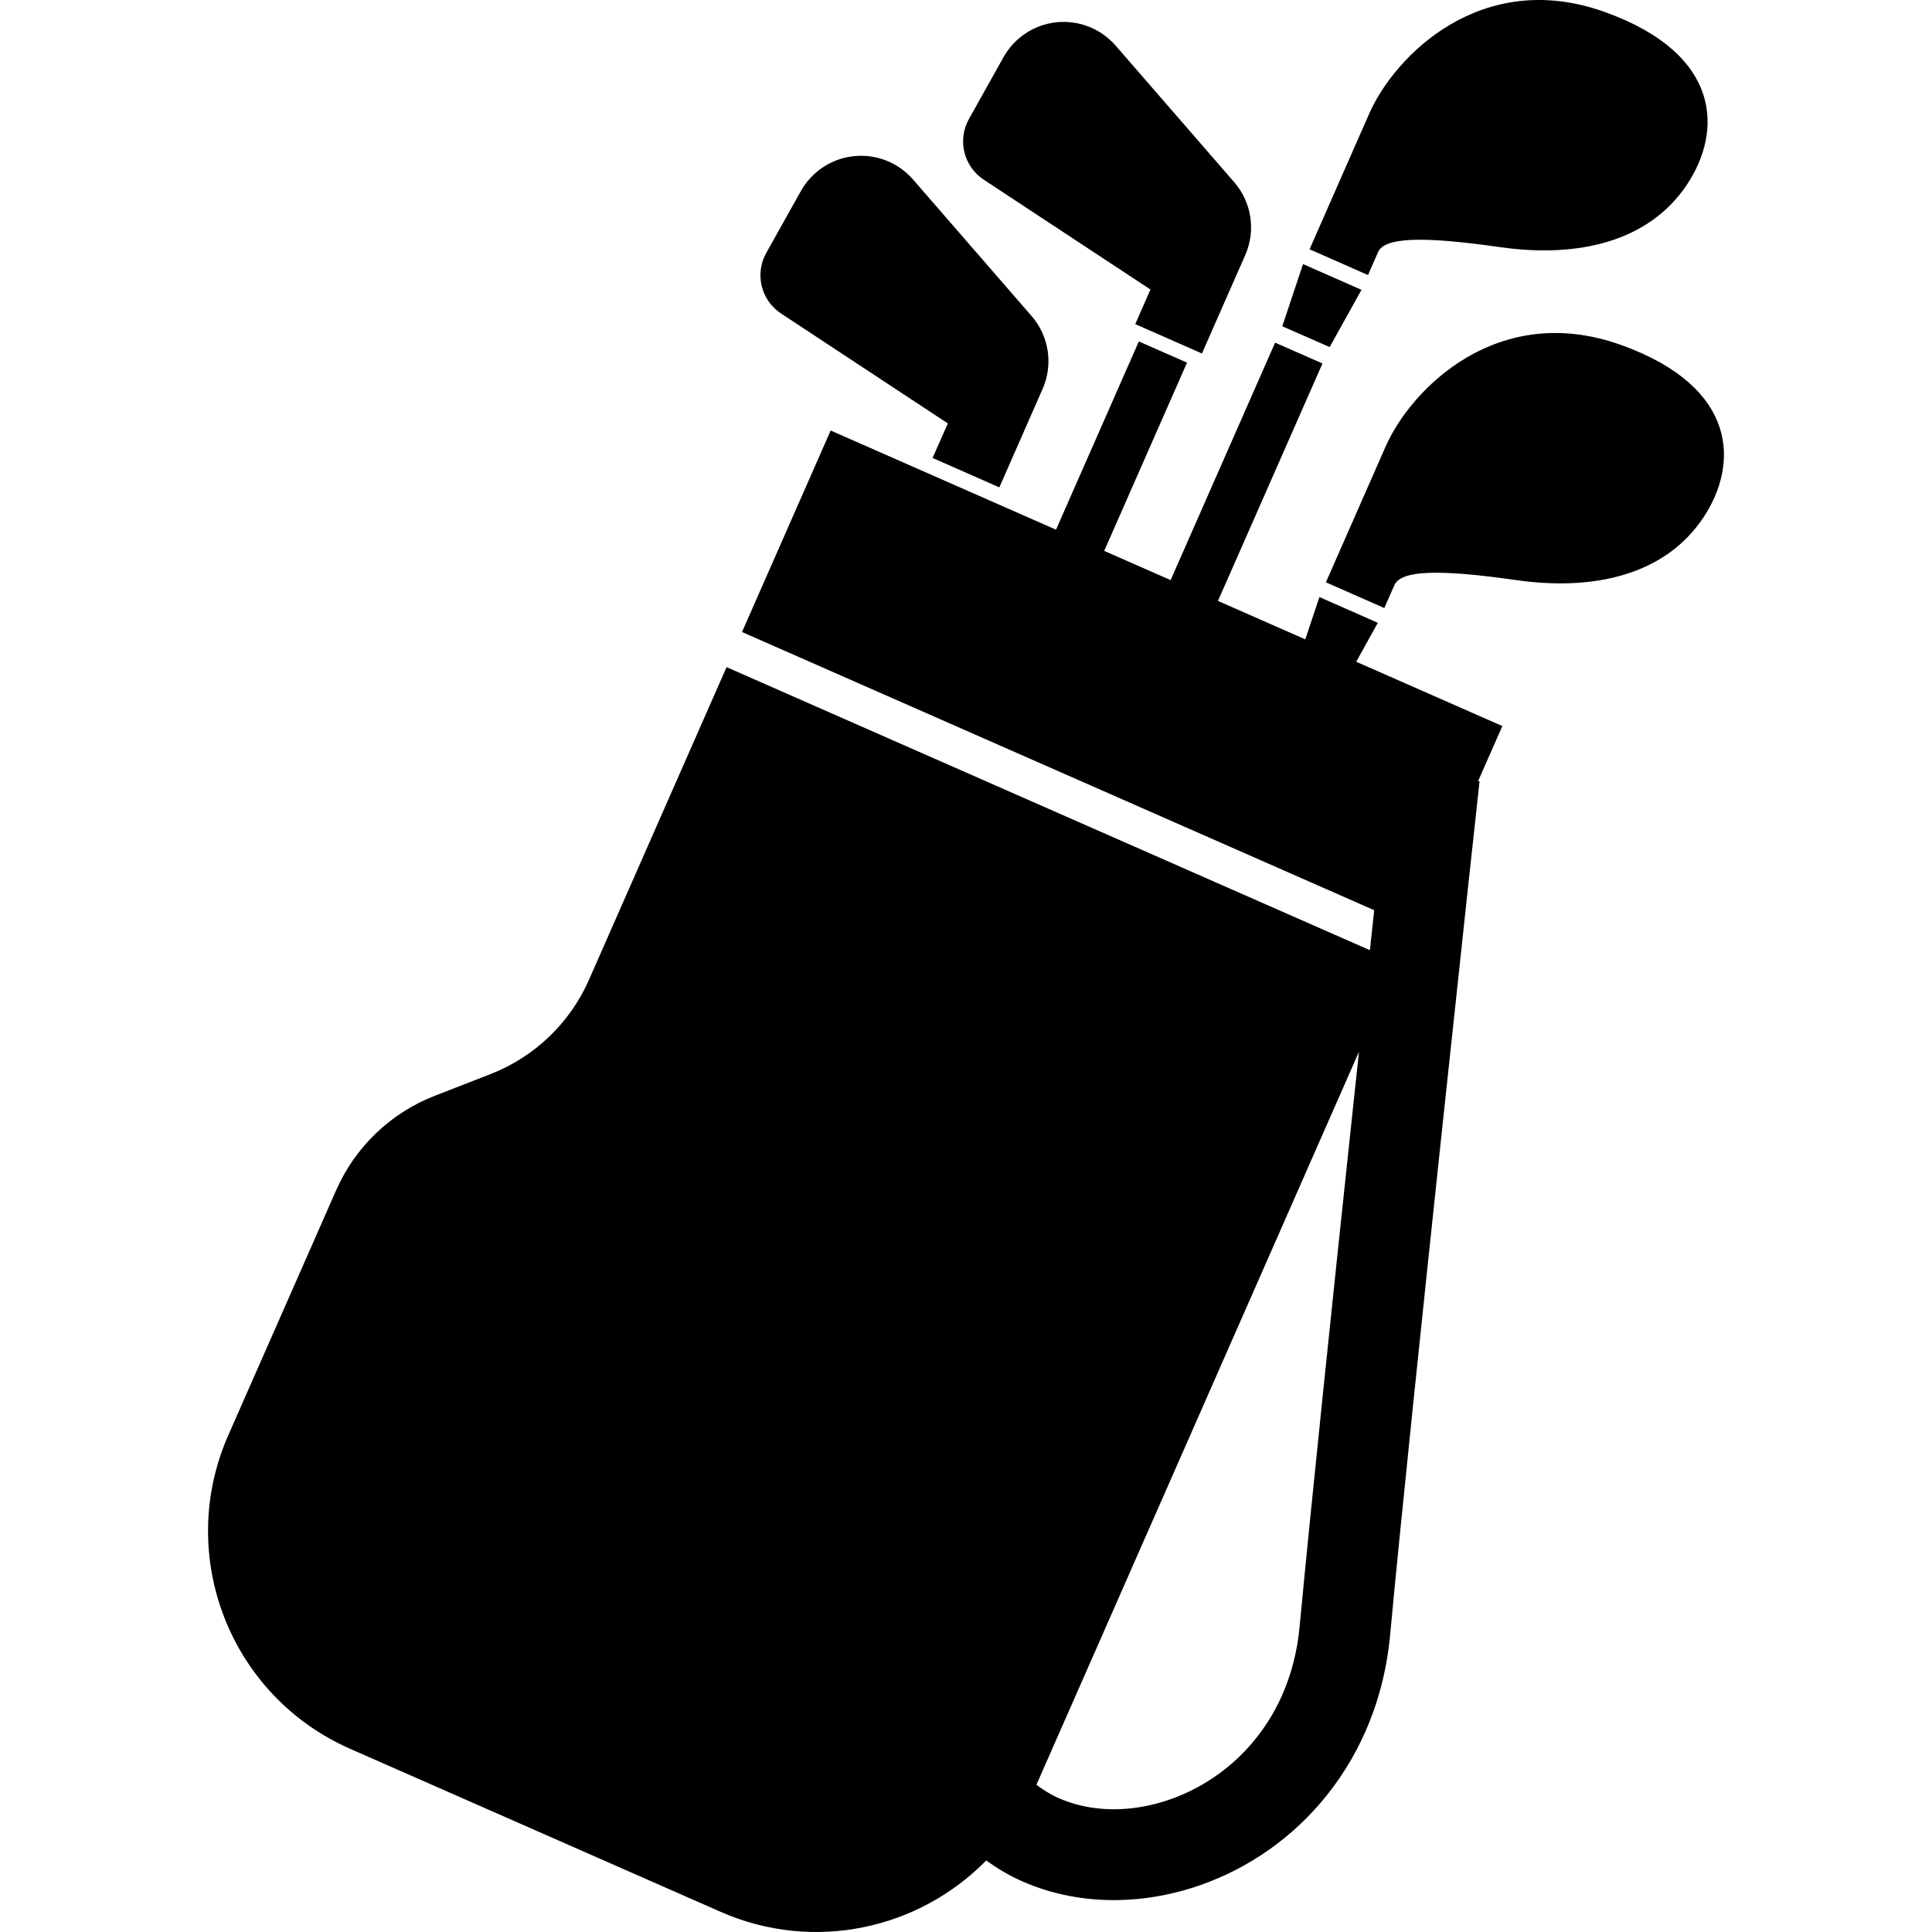 <svg xml:space="preserve" viewBox="0 0 512 512" xmlns:xlink="http://www.w3.org/1999/xlink" xmlns="http://www.w3.org/2000/svg" id="_x32_" version="1.1" width="800px" height="800px">
<style type="text/css">
	.st0{fill:#000000;}
</style>
<g>
	<path d="M365.202,66.812c1.711-3.899,11.407-4.296,32.288-1.324c20.89,2.982,39.504-1.517,49.535-16.514
		c9.466-14.16,9.334-34.582-21.614-45.75c-32.818-11.849-55.852,11.662-62.53,26.844c-3.246,7.376-15.835,35.994-15.835,35.994
		l15.483,6.829C362.529,72.891,363.482,70.72,365.202,66.812z" class="st0"></path>
	<polygon points="360.809,76.808 345.317,69.988 339.821,86.468 352.375,91.982" class="st0"></polygon>
	<path d="M429.769,91.479c-32.844-11.866-55.869,11.646-62.557,26.836c-3.238,7.366-15.835,36.003-15.835,36.003
		l15.483,6.818c0,0,0.961-2.17,2.673-6.069c1.729-3.909,11.415-4.314,32.297-1.332c20.872,2.973,39.504-1.509,49.544-16.524
		C460.832,123.071,460.682,102.647,429.769,91.479z" class="st0"></path>
	<path d="M359.41,175.367l5.729-10.321l-15.482-6.82l-3.741,11.212l-23.144-10.189l27.696-62.928l-12.553-5.514
		l-27.688,62.927l-17.6-7.746l21.945-49.888l-12.774-5.611l-21.945,49.88l-59.72-26.281l-23.493,53.4l167.538,73.725
		c-0.366,3.379-0.745,6.881-1.143,10.595l-170.489-75.013l-36.47,82.874c-5.046,11.459-14.45,20.458-26.131,24.993l-14.741,5.734
		c-11.672,4.552-21.068,13.542-26.114,25.011l-28.61,64.982c-14.009,31.857,0.45,69.041,32.289,83.051l98.242,43.228
		c24.684,10.85,52.512,4.56,70.333-13.613c3.039,2.144,6.206,4.05,9.542,5.505c8.125,3.591,16.885,5.152,25.636,4.976
		c13.128-0.283,26.272-4.429,37.786-11.98c11.494-7.56,21.366-18.649,27.551-32.721c3.414-7.736,5.69-16.356,6.546-25.663
		c2.831-30.48,8.769-87.064,13.982-135.965c2.612-24.454,5.029-46.994,6.802-63.429c0.882-8.214,1.614-14.892,2.126-19.524
		c0.503-4.632,0.776-7.199,0.776-7.207l-0.378-0.044l6.422-14.591L359.41,175.367z M344.426,430.932
		c-0.627,6.82-2.258,12.871-4.605,18.208c-2.849,6.466-6.766,11.918-11.372,16.382c-6.916,6.678-15.43,11.08-23.969,12.924
		c-4.252,0.936-8.504,1.236-12.545,0.892c-4.049-0.327-7.869-1.279-11.354-2.806c-2.118-0.935-4.062-2.161-5.924-3.538
		l85.49-194.286c-0.556,5.196-1.125,10.515-1.703,15.95C353.23,343.603,347.301,400.178,344.426,430.932z" class="st0"></path>
	<path d="M260.714,47.625l44.171,29.104l-4.032,9.166l17.671,7.782l11.477-26.079c2.849-6.466,1.703-14-2.929-19.328
		L295.657,12.09c-3.899-4.482-9.73-6.792-15.65-6.192c-5.902,0.608-11.151,4.058-14.062,9.245l-9.157,16.383
		C253.665,37.091,255.377,44.113,260.714,47.625z" class="st0"></path>
	<path d="M207.006,83.098l44.18,29.112l-4.041,9.158l17.688,7.79l11.469-26.087c2.84-6.466,1.711-13.991-2.93-19.328
		l-31.415-36.179c-3.891-4.482-9.73-6.793-15.641-6.184c-5.92,0.609-11.151,4.049-14.063,9.237l-9.175,16.382
		C199.957,72.564,201.677,79.604,207.006,83.098z" class="st0"></path>
</g>
</svg>